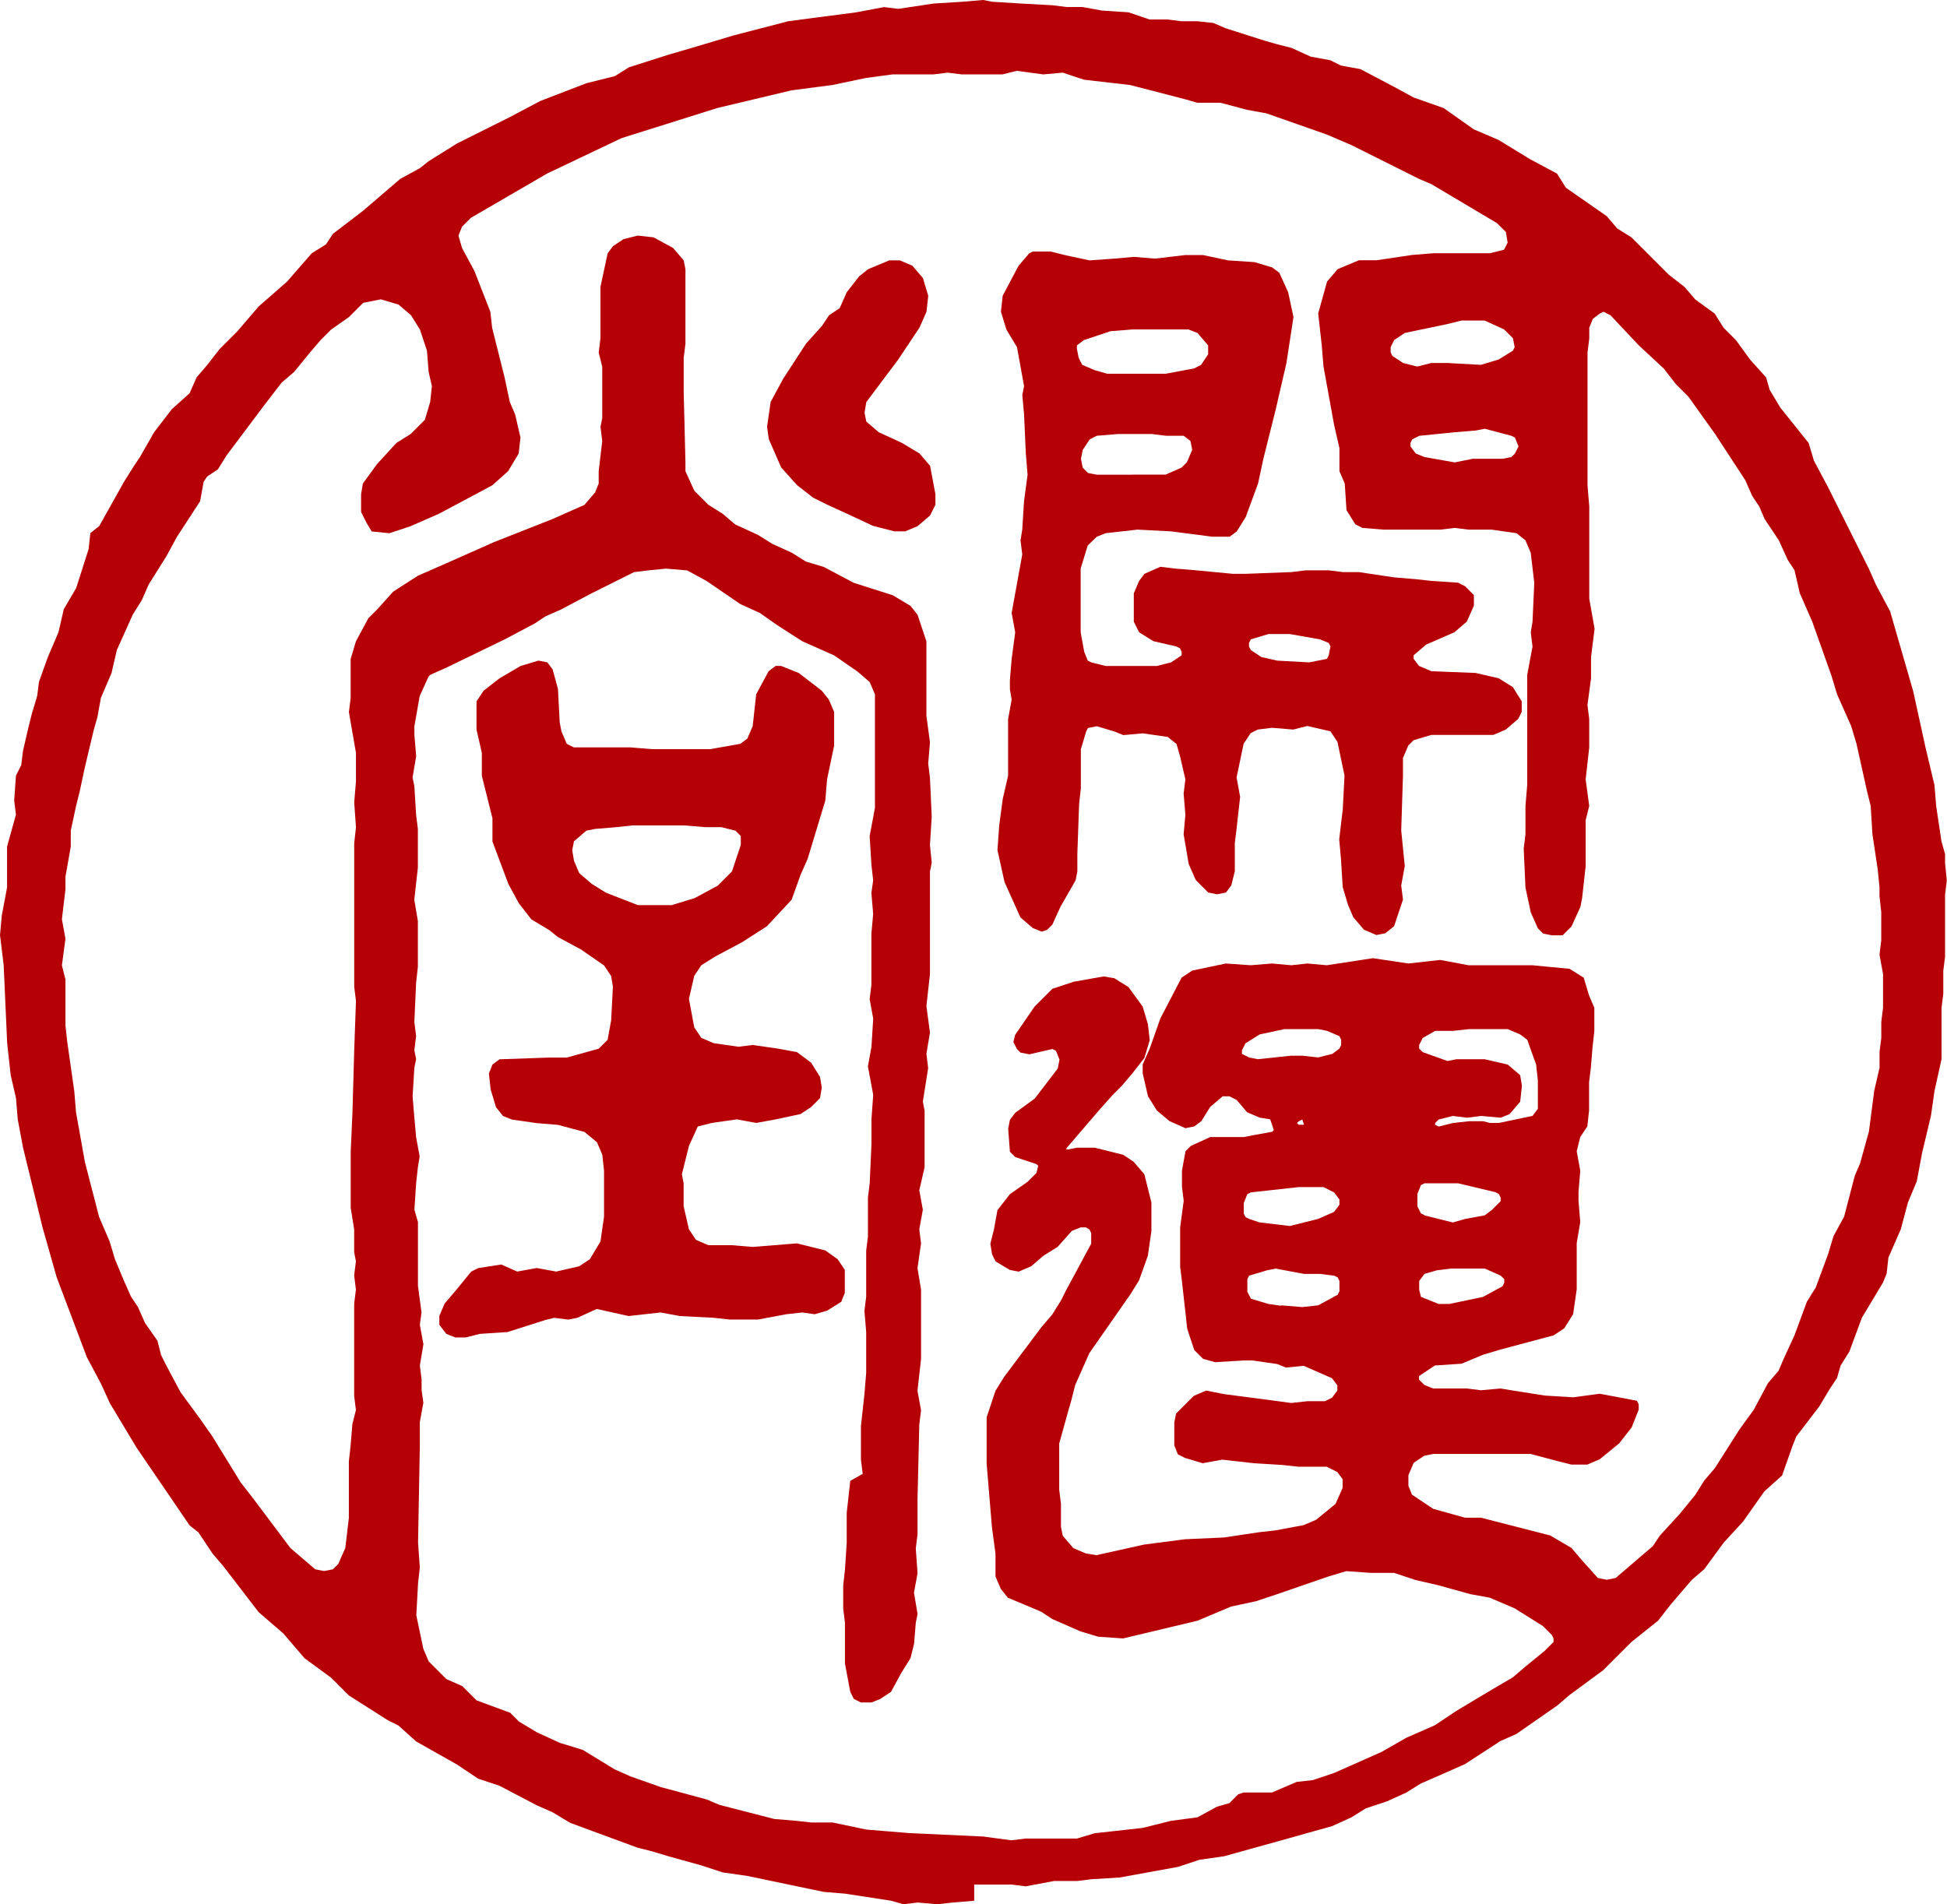 <svg height="39.098" viewBox="0 0 39.971 39.098" width="39.971" xmlns="http://www.w3.org/2000/svg"><path d="m95.3 38.825-.436.036-.327.036-.4-.036-.291.036-.255-.073-.946-.145-.436-.036-1.564-.327-.509-.073-.436-.143-.655-.182-.364-.109-.291-.073-1.382-.509-.364-.218-.327-.145-.764-.4-.436-.145-.436-.291-.837-.473-.364-.327-.218-.109-.8-.509-.364-.364-.546-.4-.436-.509-.506-.437-.727-.946-.218-.255-.291-.436-.182-.145-1.091-1.6-.546-.909-.182-.4-.291-.546-.618-1.637-.291-1.026-.4-1.637-.109-.582-.036-.436-.109-.473-.036-.327-.036-.327-.036-.8-.036-.8-.075-.618.036-.4.109-.582v-.837l.182-.655-.036-.291.036-.509.109-.218.036-.291.109-.473.073-.291.109-.364.037-.289.182-.509.218-.509.109-.473.255-.436.255-.8.036-.327.182-.145.509-.909.182-.291.145-.218.291-.509.364-.473.364-.327.145-.327.218-.255.255-.327.364-.364.436-.509.582-.509.508-.583.291-.182.145-.218.618-.473.764-.655.4-.218.182-.144.291-.182.291-.182 1.093-.546.618-.327.946-.364.582-.145.291-.182.8-.255.618-.181.727-.218 1.128-.292.545-.072.837-.109.582-.109.291.036.727-.109.582-.036.436-.037.182.036.582.036.655.036.291.036h.327l.4.073.546.036.432.147h.364l.291.036h.327l.327.036.255.109.8.255.255.073.291.073.4.182.4.073.218.109.4.073.691.364.4.218.618.218.618.436.509.218.655.4.546.291.182.291.837.582.218.255.291.182.764.764.327.255.218.255.4.291.182.291.255.255.291.4.327.364.073.255.218.364.582.727.109.364.291.546.473.946.364.727.145.327.291.546.473 1.637.255 1.164.182.764.036.436.109.727.073.255v.182l.036.364-.036.291v1.269l-.036.291v.469l-.036.291v1.055l-.145.655-.073.509-.182.764-.109.582-.182.436-.145.546-.255.582-.036.327-.073.182-.436.727-.255.691-.182.291-.073.255-.145.218-.218.364-.473.618-.073.182-.218.618-.364.327-.436.618-.4.436-.4.546-.255.218-.218.255-.218.255-.255.327-.546.436-.582.582-.691.509-.255.218-.837.582-.327.145-.727.473-.327.145-.582.255-.291.182-.4.182-.436.145-.291.182-.4.182-.909.255-1.309.364-.509.073-.436.145-1.2.218-.582.036-.291.036h-.472l-.582.109-.291-.036h-.767m.218-.982.546.073.291-.036h1.055l.364-.109.327-.036.655-.073.582-.145.546-.073.4-.218.255-.073.182-.182.109-.036h.582l.509-.218.327-.036.436-.145.327-.145.655-.291.509-.291.582-.255.436-.291.727-.436.436-.255.255-.218.4-.327.182-.182v-.073l-.036-.073-.182-.182-.582-.364-.509-.218-.4-.073-.655-.182-.473-.109-.436-.145h-.473l-.509-.036-.364.109-1.055.364-.436.145-.509.109-.691.291-1.528.364-.509-.036-.364-.109-.582-.255-.218-.145-.255-.109-.436-.182-.145-.182-.109-.255v-.467l-.073-.546-.073-.873-.036-.436v-.945l.182-.546.182-.291.764-1.018.218-.255.182-.291.109-.218.255-.473.255-.473v-.218l-.036-.073-.071-.044h-.109l-.182.073-.291.327-.291.182-.255.218-.255.109-.182-.036-.29-.173-.073-.145-.036-.218.073-.291.073-.4.255-.327.364-.255.182-.182.036-.145-.036-.036-.436-.145-.109-.109-.036-.473.036-.182.109-.145.4-.291.473-.618.036-.182-.073-.182-.073-.036-.473.109-.182-.036-.073-.073-.073-.145.036-.145.4-.582.364-.364.436-.145.618-.109.218.036.291.182.291.4.109.364.036.327-.109.364-.255.327-.218.255-.182.182-.291.327-.655.764v.024h.036l.182-.036h.364l.582.145.218.145.218.255.145.582v.582l-.073.509-.182.509-.182.291-.837 1.2-.291.655-.073.291-.073.255-.182.655v.946l.036.291v.473l.036.182.218.255.255.109.218.036.982-.218.837-.109.8-.036.727-.109.327-.036.582-.109.255-.109.4-.327.145-.327v-.182l-.109-.145-.218-.109h-.582l-.327-.036-.582-.036-.655-.073-.4.073-.364-.109-.145-.073-.073-.182v-.473l.036-.182.364-.364.255-.109.364.073.837.109.546.073.327-.036h.364l.145-.073.109-.145v-.109l-.109-.145-.582-.255-.364.036-.182-.073-.509-.073h-.182l-.582.036-.245-.068-.182-.182-.145-.436-.036-.327-.073-.655-.036-.291v-.809l.073-.546-.036-.291v-.327l.073-.4.109-.109.4-.182h.691l.182-.036.4-.073.03-.036-.073-.218-.218-.036-.255-.109-.218-.255-.145-.073h-.141l-.255.218-.182.291-.145.109-.182.036-.327-.145-.259-.218-.182-.291-.109-.473v-.182l.145-.327.218-.618.436-.837.218-.145.691-.145.509.036.436-.036.4.036.327-.036.4.036.946-.145.727.109.655-.073.582.109h1.309l.764.073.291.182.109.364.109.255v.473l-.036.327-.036.436-.036.291v.581l-.036.327-.145.218-.073.291.073.4-.036.436v.182l.036.436-.073.436v.946l-.073.509-.182.291-.218.145-1.091.291-.364.109-.436.182-.546.036-.327.218v.073l.109.109.182.073h.691l.291.036.4-.036.218.036.691.109.582.036.546-.073.582.109.182.036.036.073v.109l-.145.364-.255.327-.4.327-.255.109h-.327l-.291-.073-.546-.145h-2l-.182.036-.218.145-.109.255v.218l.073.182.436.291.655.182h.327l1.418.364.436.255.218.255.327.364.182.036.182-.036.509-.436.255-.218.145-.218.4-.436.327-.4.182-.291.218-.255.509-.8.291-.4.291-.546.218-.255.109-.255.218-.473.255-.691.182-.291.255-.691.109-.364.218-.4.218-.837.109-.255.182-.655.109-.837.109-.473v-.322l.036-.291v-.327l.036-.291v-.691l-.073-.4.036-.291v-.582l-.036-.327v-.182l-.036-.364-.109-.727-.036-.582-.073-.291-.218-.982-.109-.364-.291-.655-.109-.364-.4-1.127-.255-.582-.109-.473-.14-.214-.182-.4-.291-.436-.109-.255-.145-.218-.145-.327-.618-.946-.546-.764-.255-.255-.255-.327-.509-.473-.582-.618-.145-.073-.073.036-.145.11-.073.182v.218l-.036.291v2.727l.036.436v1.891l.109.618-.073.582v.436l-.073.546.036.291v.582l-.073.655.073.546-.073.291v.946l-.073.655-.036.182-.182.4-.182.182h-.218l-.182-.036-.109-.109-.145-.327-.109-.509-.036-.8.036-.291v-.582l.036-.436v-2.257l.109-.582-.036-.291.036-.218.036-.8-.073-.618-.109-.255-.182-.145-.509-.073h-.473l-.291-.036-.291.036h-1.164l-.436-.036-.145-.073-.182-.291-.036-.546-.109-.255v-.474l-.109-.473-.218-1.2-.036-.436-.073-.655.182-.655.218-.255.436-.182h.364l.727-.109.434-.035h1.164l.291-.073.073-.145-.036-.218-.182-.182-1.346-.8-.255-.109-.873-.436-.509-.255-.509-.218-1.241-.436-.4-.073-.546-.145h-.473l-.255-.073-1.126-.291-.946-.109-.436-.145-.4.036-.546-.073-.291.073h-.837l-.291-.036-.291.036h-.837l-.546.073-.691.145-.837.109-1.528.364-1.964.618-1.528.727-1.564.909-.182.182-.073.182.073.255.255.473.327.837.036.327.255 1.018.109.509.109.255.109.473-.036.327-.218.364-.327.291-1.091.582-.582.255-.436.145-.364-.036-.109-.182-.109-.218v-.365l.036-.218.291-.4.4-.436.291-.182.291-.291.109-.364.036-.327-.067-.291-.035-.438-.145-.436-.182-.291-.255-.218-.364-.109-.364.073-.291.291-.364.255-.218.218-.218.255-.327.4-.255.218-.364.473-.764 1.018-.182.291-.218.145-.073.109-.073.4-.473.727-.218.4-.364.582-.145.327-.182.291-.327.727-.109.473-.218.509-.073.4-.073.255-.182.764-.109.509-.073.291-.109.509v.327l-.109.618v.255l-.073.618.073.4-.073.546.073.291v.946l.036.327.145 1.018.036.436.182 1.018.291 1.127.218.509.109.364.182.436.145.327.145.218.145.327.255.364.073.291.109.218.291.546.4.546.255.364.582.946.255.327.764 1.018.509.436.182.036.182-.036.109-.109.145-.327.073-.618v-1.161l.036-.327.036-.436.073-.291-.036-.291v-1.892l.036-.291-.036-.291.036-.291-.036-.182v-.473l-.071-.44v-1.159l.036-.8.036-1.273.036-1.018-.036-.291v-2.947l.036-.327-.036-.509.036-.436v-.582l-.145-.837.036-.291v-.8l.109-.364.255-.473.182-.182.327-.364.509-.327.582-.255.982-.436 1.2-.473.655-.291.218-.255.073-.182v-.254l.073-.618-.036-.291.036-.182v-1.054l-.073-.291.036-.291v-1.055l.148-.692.109-.145.216-.145.291-.073.327.036.4.218.218.255.036.182v1.528l-.036.291v.691l.036 1.455v.182l.182.4.291.291.291.182.255.218.473.218.291.182.4.182.291.182.364.109.618.327.8.255.364.218.145.182.182.546v1.528l.073.546-.036.436.036.291.036.8-.036.582.036.364-.036.182v2.104l-.073.655.073.546-.073.436.036.291-.109.691.036.182v1.164l-.109.473.073.4-.073.4.036.291-.073.509.073.436v1.426l-.073.655.073.4-.036.291-.036 1.528v.726l-.036.291.036.509-.073.4.073.436-.036.182-.036.436-.073.291-.182.291-.218.4-.218.145-.182.073h-.218l-.145-.073-.073-.145-.109-.582v-.837l-.036-.291v-.473l.036-.327.036-.546v-.62l.073-.655.255-.145-.036-.291v-.691l.036-.327.036-.327.036-.436v-.838l-.036-.436.036-.291v-.946l.036-.291v-.8l.036-.291.036-.8v-.509l.036-.509-.109-.582.073-.4.036-.582-.073-.4.036-.291v-1.055l.036-.4-.036-.436.036-.255-.036-.327-.036-.582.109-.582v-2.328l-.109-.255-.255-.218-.473-.327-.655-.291-.509-.327-.364-.255-.4-.182-.691-.473-.4-.218-.436-.036-.364.036-.291.036-.873.436-.618.327-.327.145-.218.145-.618.327-1.2.582-.327.145-.036.036-.182.4-.109.618v.182l.036.436-.073.436.036.182.036.582.036.291v.8l-.073.655.073.436v.946l-.036.327-.036.8.036.291-.036.291.036.182-.036.182-.036.582.036.436.036.4.073.4-.036.218-.036.327-.036.546.073.255v1.309l.073.546-.034.254.073.4-.073.436.036.291v.218l.036.255-.073.4v.509l-.036 1.964.036.509-.036.327-.036.655.145.691.109.255.364.364.327.145.291.291.691.255.182.182.364.218.473.218.473.145.655.4.327.145.618.218.946.255.255.109 1.127.291.436.036.327.036h.436l.691.145.436.036.436.036 1.564.073m-9.82-10.358-.546.036-.291.073h-.218l-.182-.073-.143-.186v-.182l.109-.255.218-.255.327-.4.145-.073.473-.073.327.145.4-.073.4.073.473-.109.218-.145.218-.364.073-.509v-.946l-.036-.327-.109-.255-.256-.212-.546-.145-.436-.036-.509-.073-.182-.073-.145-.182-.109-.364-.036-.327.073-.182.145-.109 1.018-.036h.364l.655-.182.182-.182.073-.4.036-.691-.036-.218-.145-.218-.473-.327-.473-.255-.182-.145-.364-.218-.255-.327-.218-.4-.327-.873v-.477l-.218-.873v-.473l-.109-.473v-.581l.145-.218.327-.255.436-.255.364-.109.182.036.109.145.109.4.036.691.036.182.109.255.145.073h1.164l.436.036h1.2l.618-.109.145-.109.109-.255.036-.327.036-.327.255-.473.145-.109h.109l.364.145.473.364.145.182.109.255v.691l-.145.691-.036.436-.364 1.2-.145.327-.182.509-.509.546-.509.327-.546.291-.291.182-.145.218-.109.473.109.582.145.218.255.109.509.073.291-.036.509.073.4.073.291.218.182.291.036.218-.036.218-.182.182-.218.145-.509.109-.4.073-.4-.073-.509.073-.291.073-.182.4-.145.582.036.182v.473l.109.473.145.218.255.109h.473l.436.036.909-.073.582.145.255.182.145.218v.473l-.073.182-.291.182-.255.073-.255-.036-.327.036-.582.109h-.582l-.327-.036-.691-.036-.4-.073-.655.073-.655-.145-.4.182-.182.036-.291-.036-.178.043-.8.255m15.9-.555.436.036.327-.036.4-.218.036-.073v-.209l-.036-.073-.073-.036-.291-.036h-.327l-.582-.109-.182.036-.364.109-.036.073v.255l.073.145.364.109.255.036m2.873-.182.364.145h.218l.691-.145.4-.218.036-.073v-.073l-.073-.073-.327-.145h-.691l-.291.036-.255.073-.109.145v.182l.036.145m-3.31-1.528.618.073.582-.145.327-.145.109-.145v-.109l-.109-.145-.218-.109h-.509l-.327.036-.327.036-.327.036-.073.036-.073.182v.218l.036.073.073.036.218.073m3.382-.145.582.145.255-.073.4-.073.145-.109.182-.182v-.073l-.036-.073-.072-.039-.764-.182h-.691l-.073.036-.073.182v.255l.073.145.073.036m-2.473-1.855-.036-.109-.073.036-.036.036.036.036h.109m3.382-.073h.291l.145.036h.182l.691-.145.109-.145v-.582l-.036-.327-.182-.509-.145-.109-.255-.109h-.8l-.327.036h-.364l-.255.145-.073.145v.073l.073.073.509.182.182-.036h.582l.473.109.255.218.036.218-.036.327-.218.255-.182.073-.4-.036-.291.036-.291-.036-.291.073-.073.073v.036l.073.036.291-.073.327-.036m-3.637-1.346h.218l.327.036.291-.073.145-.109.036-.073v-.109l-.036-.073-.255-.109-.182-.036h-.691l-.509.109-.291.182-.073.145v.073l.145.073.182.036.691-.073m-4.728-3.091-.182.4-.109.109-.109.036-.182-.073-.255-.218-.327-.727-.145-.655.036-.509.073-.546.109-.473v-1.161l.073-.4-.036-.218v-.182l.036-.436.073-.546-.073-.4.073-.4.145-.8-.036-.291.036-.218.036-.582.073-.546-.036-.436-.036-.8-.036-.4.036-.182-.145-.8-.218-.364-.112-.365.036-.327.327-.618.219-.255.073-.036h.364l.291.073.509.109.509-.036.4-.036.436.036.618-.073h.369l.509.109.546.036.364.109.145.109.182.4.109.509-.145.946-.218.946-.255 1.018-.109.509-.255.691-.182.291-.145.109h-.364l-.837-.109-.691-.036-.655.073-.182.073-.186.18-.145.473v1.309l.073.4.073.182.073.036.291.073h1.054l.291-.073.218-.145v-.073l-.036-.073-.073-.036-.473-.109-.291-.182-.109-.218v-.582l.109-.255.109-.145.327-.145.291.036.436.036.764.073h.255l.946-.036.291-.036h.473l.291.036h.327l.727.109.436.036.327.036.546.036.145.073.182.182v.218l-.145.327-.255.218-.582.255-.255.218v.073l.109.145.255.109.909.036.473.109.291.182.182.291v.218l-.073.145-.255.218-.255.109h-1.273l-.364.109-.109.109-.109.255v.364l-.036 1.127.073.727-.073.4.036.291-.182.546-.182.145-.182.036-.255-.109-.218-.255-.109-.255-.109-.364-.036-.582-.036-.4.073-.618.036-.691-.145-.691-.145-.218-.473-.109-.291.073-.436-.036-.291.036-.145.073-.145.218-.145.691.073.4-.073.655-.036.291v.582l-.073.291-.109.145-.182.036-.182-.036-.255-.255-.145-.327-.105-.613.036-.4-.036-.436.036-.291-.109-.473-.073-.255-.182-.145-.509-.073-.4.036-.182-.073-.364-.109-.182.036-.036.073-.109.364v.8l-.036.327-.036 1.018v.364l-.036.182-.291.509m-8.692 0h.691l.473-.145.473-.255.291-.291.182-.546v-.182l-.109-.109-.291-.073h-.327l-.436-.036h-1.062l-.327.036-.436.036-.182.036-.255.218-.036.182.036.218.109.255.255.218.291.182.655.255m13.13-5.019.655.036.364-.073.036-.073.036-.182-.037-.072-.182-.073-.618-.109h-.436l-.364.109-.036.073v.073l.036.073.218.145.327.073m-8.293-2.764-.546-.255-.4-.182-.291-.145-.327-.255-.327-.363-.255-.582-.036-.255.073-.509.255-.473.473-.727.327-.364.145-.218.218-.145.145-.327.255-.327.182-.145.436-.182h.218l.255.109.218.255.109.364-.036.327-.145.327-.436.655-.655.873-.036.218.036.182.255.218.473.218.364.218.218.255.109.582v.218l-.109.218-.255.218-.255.109h-.218zm5.31-1.055h.691l.327-.145.109-.109.109-.255-.036-.182-.14-.107h-.364l-.291-.036h-.691l-.436.036-.145.073-.145.218-.036.182.036.182.109.109.182.036h.727m6.983-.327h.618l.182-.036.073-.073.073-.145-.073-.182-.073-.036-.546-.145-.182.036-.436.036-.727.073-.145.073-.036.073v.073l.109.145.182.073.618.109.364-.073m-7.499-1.747h1.2l.582-.109.145-.073.145-.218v-.182l-.218-.255-.185-.072h-1.16l-.44.035-.546.182-.145.109v.073l.036.182.073.145.255.109.255.073m7.019-.218.655.036.364-.109.294-.182.036-.073-.036-.182-.182-.182-.4-.182h-.473l-.291.073-.873.182-.218.145-.073.145v.109l.036.073.218.145.291.073.291-.073h.364" fill="#b50005" transform="translate(-75.3 .2)"/></svg>